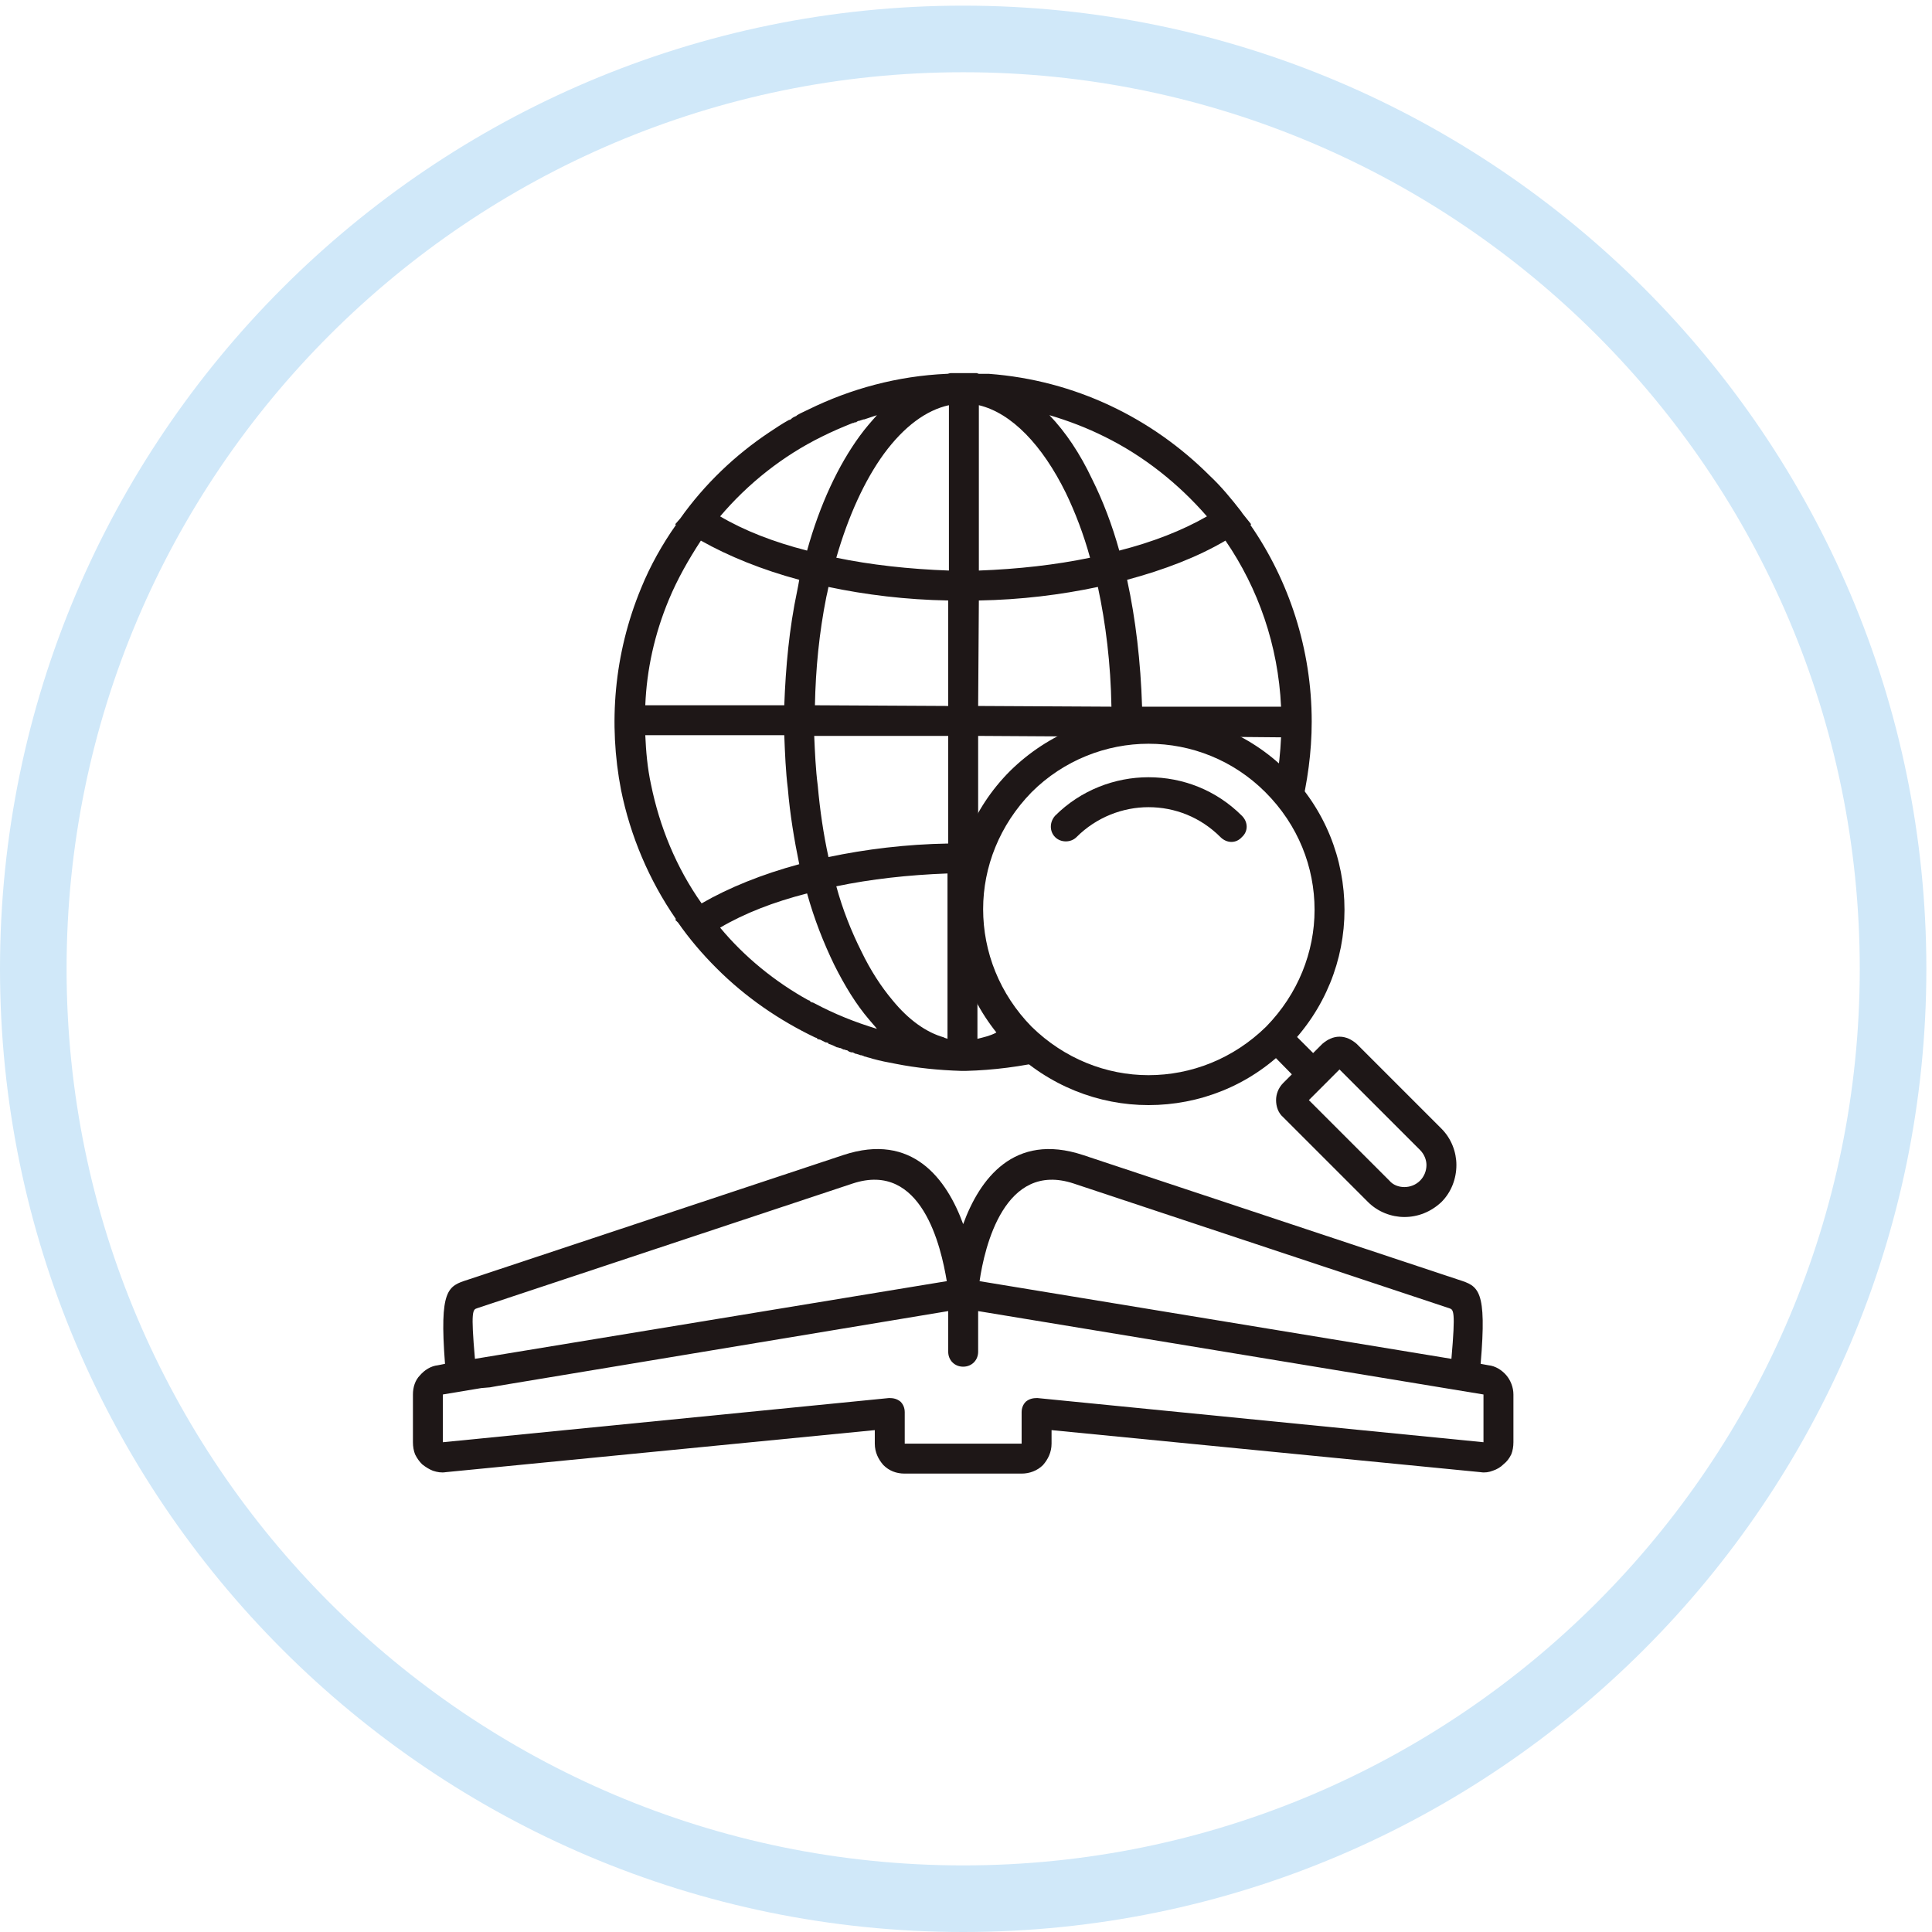 <?xml version="1.0" encoding="UTF-8" standalone="no"?> <svg xmlns="http://www.w3.org/2000/svg" xmlns:xlink="http://www.w3.org/1999/xlink" xmlns:serif="http://www.serif.com/" width="100%" height="100%" viewBox="0 0 282 282" version="1.1" xml:space="preserve" style="fill-rule:evenodd;clip-rule:evenodd;stroke-linejoin:round;stroke-miterlimit:2;"> <g> <path d="M140.588,10.544C68.426,10.544 9.719,69.251 9.719,141.412C9.719,213.573 68.426,272.28 140.588,272.28C212.749,272.28 271.456,213.573 271.456,141.412C271.456,69.251 212.749,10.544 140.588,10.544ZM140.588,282C63.067,282 0,218.932 0,141.412C0,63.892 63.067,0.824 140.588,0.824C218.108,0.824 281.176,63.892 281.176,141.412C281.176,218.932 218.108,282 140.588,282Z" style="fill:rgb(208,232,249);fill-rule:nonzero;"></path> <path d="M216.533,210.512M123.11,168.587C133.201,165.257 138.195,172.124 140.588,178.678C142.981,172.124 147.974,165.257 158.066,168.587L212.892,186.793C215.805,187.729 217.053,188.145 216.117,199.069L217.261,199.277C218.302,199.381 219.238,200.005 219.862,200.733C220.487,201.461 220.903,202.502 220.903,203.542L220.903,210.512C220.903,211.137 220.799,211.761 220.591,212.281C220.278,212.905 219.966,213.321 219.446,213.738C219.03,214.154 218.51,214.466 217.886,214.674C217.365,214.882 216.741,214.986 216.117,214.882L153.488,208.744L153.488,210.721C153.488,211.969 152.968,213.009 152.24,213.842C151.408,214.674 150.263,215.09 149.119,215.09L132.057,215.09C130.809,215.09 129.768,214.674 128.936,213.842C128.207,213.009 127.688,211.969 127.688,210.721L127.688,208.744L65.058,214.882C64.434,214.986 63.81,214.882 63.186,214.674C62.666,214.466 62.145,214.154 61.625,213.738C61.209,213.321 60.897,212.905 60.585,212.281C60.377,211.761 60.273,211.137 60.273,210.512L60.273,203.542C60.273,202.502 60.585,201.461 61.313,200.733C61.937,200.005 62.874,199.381 63.914,199.277L64.954,199.069C64.122,188.145 65.37,187.729 68.283,186.793L123.11,168.587ZM138.195,187.001C137.363,182.007 134.554,169.419 124.463,172.748L69.636,190.954C69.012,191.162 68.7,191.266 69.324,198.34L138.195,187.001ZM142.773,197.3C142.773,198.549 141.836,199.485 140.588,199.485C139.339,199.485 138.403,198.549 138.403,197.3L138.403,191.37C116.452,195.011 94.604,198.653 72.653,202.294L71.508,202.502L70.26,202.606L64.642,203.542L64.642,210.512L129.768,204.062C130.393,204.062 130.912,204.166 131.433,204.583C131.849,204.999 132.057,205.519 132.057,206.143L132.057,210.721L149.119,210.721L149.119,206.143C149.119,205.519 149.327,204.999 149.743,204.583C150.263,204.166 150.783,204.062 151.408,204.062L216.533,210.512L216.533,203.542L142.773,191.37L142.773,197.3ZM142.981,187.001L211.852,198.34C212.476,191.266 212.164,191.162 211.54,190.954L156.713,172.748C146.622,169.419 143.709,182.007 142.981,187.001Z" style="fill:rgb(30,23,23);fill-rule:nonzero;"></path> <path d="M117.804,80.366C119.677,73.603 122.382,67.881 125.503,63.616C126.335,62.472 127.167,61.535 128,60.599C127.376,60.807 126.751,61.015 126.127,61.223L126.023,61.223L125.711,61.327L125.399,61.431L125.295,61.431L125.087,61.535L124.983,61.639L124.775,61.639L124.567,61.743L124.463,61.743C122.902,62.368 121.446,62.992 119.989,63.72C114.267,66.529 109.169,70.586 105.112,75.372C108.649,77.453 112.915,79.117 117.804,80.366ZM153.176,60.599C155.569,63.096 157.65,66.217 159.418,69.962C160.979,73.083 162.331,76.62 163.371,80.366C168.261,79.117 172.527,77.453 176.168,75.372C172.006,70.586 166.909,66.529 161.187,63.72C158.69,62.472 155.985,61.431 153.176,60.599ZM166.701,103.149L186.987,103.149C186.571,94.202 183.658,85.879 178.873,78.909C174.815,81.302 169.926,83.175 164.516,84.631C165.764,90.353 166.493,96.595 166.701,103.149ZM94.188,102.941L114.475,102.941C114.683,97.323 115.203,91.705 116.348,86.296C116.452,85.775 116.556,85.255 116.66,84.631C111.25,83.175 106.361,81.198 102.303,78.909C100.535,81.614 98.87,84.527 97.621,87.544C95.54,92.538 94.396,97.739 94.188,102.941ZM142.877,87.648L142.773,103.045L162.227,103.149C162.123,96.907 161.395,90.977 160.25,85.671C154.841,86.816 149.015,87.544 142.877,87.648ZM142.877,59.143L142.877,83.279C148.599,83.071 154.112,82.446 159.106,81.406C158.17,77.973 156.921,74.748 155.569,71.939C152.136,64.969 147.662,60.287 142.877,59.143ZM138.507,83.279L138.507,59.143C135.178,59.871 131.953,62.264 129.039,66.217C126.231,70.066 123.838,75.268 122.07,81.406C127.063,82.446 132.681,83.071 138.507,83.279ZM138.403,103.045L138.403,87.648C132.265,87.544 126.335,86.816 120.925,85.671C120.821,86.192 120.717,86.712 120.613,87.128C119.573,92.33 119.053,97.635 118.949,102.941L138.403,103.045ZM120.925,125.1C126.335,123.956 132.265,123.227 138.403,123.123L138.403,107.414L118.845,107.414C118.949,109.807 119.053,112.304 119.365,114.697C119.677,118.234 120.197,121.771 120.925,125.1ZM102.407,131.862C106.361,129.574 111.25,127.597 116.66,126.14C115.932,122.603 115.308,118.858 114.995,115.113C114.683,112.616 114.579,110.015 114.475,107.31L94.188,107.31C94.292,109.703 94.5,112.096 95.02,114.489C96.269,120.627 98.662,126.557 102.407,131.862ZM117.804,130.406C112.915,131.654 108.649,133.319 105.112,135.4C108.649,139.665 113.123,143.306 118.012,146.011L118.116,146.011L118.22,146.115L118.325,146.219L118.533,146.323L118.637,146.323L118.845,146.427C121.758,147.988 124.879,149.236 128,150.172C127.688,149.756 127.271,149.34 126.855,148.82C124.983,146.635 123.318,143.93 121.758,140.809C120.197,137.584 118.845,134.151 117.804,130.406ZM138.299,127.493C132.577,127.701 127.063,128.325 122.07,129.366C123.006,132.799 124.254,135.92 125.711,138.833C127.063,141.642 128.623,144.034 130.287,146.011C132.577,148.82 135.178,150.693 137.779,151.421C137.883,151.525 138.091,151.525 138.299,151.629L138.299,127.493ZM138.715,54.461L142.565,54.461L142.877,54.565L144.333,54.565C156.921,55.501 168.157,61.015 176.584,69.442C178.248,71.003 179.705,72.771 181.161,74.644L181.369,74.956L182.618,76.516L182.514,76.62C188.132,84.735 191.461,94.722 191.461,105.333C191.461,109.807 190.837,114.176 189.796,118.442C188.756,116.881 187.612,115.425 186.259,114.072C186.675,111.992 186.883,109.807 186.987,107.622L175.335,107.518C170.342,106.062 165.036,105.958 160.042,107.518L142.773,107.414L142.773,123.123L143.085,123.123C140.796,128.949 140.692,135.4 142.669,141.225L142.669,151.629C143.501,151.421 144.437,151.213 145.269,150.797C145.894,150.38 146.622,149.964 147.35,149.444C147.87,150.172 148.391,150.797 149.015,151.421C150.263,152.669 151.616,153.814 153.072,154.75C149.119,155.686 144.957,156.206 141.004,156.31L140.276,156.31C137.051,156.206 133.826,155.894 130.705,155.27C129.56,155.062 128.52,154.854 127.376,154.542L127.063,154.438L126.647,154.334L126.335,154.23L126.231,154.23L126.023,154.126L125.711,154.022L125.607,154.022L124.983,153.814L124.879,153.814L124.463,153.606L124.254,153.606L123.942,153.502L123.63,153.293L123.526,153.293L123.214,153.189L123.11,153.189L122.902,153.085L122.694,152.981L122.59,152.981L122.278,152.877L122.174,152.877C121.758,152.669 121.342,152.461 120.925,152.357L120.925,152.253L120.613,152.149L120.509,152.149L120.093,151.941L119.885,151.837L119.677,151.733L119.573,151.733L119.261,151.629L119.261,151.525L118.949,151.421C113.747,148.924 108.857,145.595 104.592,141.329C102.511,139.249 100.639,137.064 98.974,134.671L98.557,134.255L98.662,134.151C94.708,128.429 92.003,121.979 90.651,115.321C88.778,105.646 89.61,95.451 93.564,85.879C94.916,82.55 96.685,79.429 98.662,76.62L98.557,76.516L99.286,75.684C102.823,70.69 107.297,66.425 112.291,63.096C113.227,62.472 114.163,61.847 115.099,61.327L115.412,61.223L115.516,61.119C115.724,60.911 116.036,60.807 116.244,60.703L116.348,60.599C116.868,60.287 117.388,60.079 118.012,59.767C124.15,56.75 131.017,54.877 138.195,54.565L138.299,54.565L138.715,54.461Z" style="fill:rgb(30,23,23);fill-rule:nonzero;"></path> <path d="M167.637,108.559C161.499,108.559 155.257,110.951 150.575,115.633C145.894,120.419 143.501,126.557 143.501,132.695C143.501,138.937 145.894,145.075 150.575,149.86C155.361,154.542 161.499,156.935 167.637,156.935C173.879,156.935 180.017,154.542 184.803,149.86C189.484,145.075 191.877,138.937 191.877,132.799C191.877,126.557 189.484,120.419 184.699,115.633C180.017,110.951 173.879,108.559 167.637,108.559ZM147.454,112.512C153.072,106.998 160.355,104.189 167.637,104.189C174.919,104.189 182.306,106.998 187.82,112.512C193.438,118.13 196.246,125.412 196.246,132.799C196.246,140.081 193.438,147.363 187.82,152.981C182.306,158.495 175.023,161.304 167.637,161.304C160.355,161.304 153.072,158.495 147.454,152.981C141.94,147.363 139.131,140.081 139.131,132.695C139.131,125.412 141.836,118.13 147.454,112.512Z" style="fill:rgb(30,23,23);fill-rule:nonzero;"></path> <path d="M187.82,149.86L193.229,155.27L190.108,158.391L184.803,152.981L187.82,149.86Z" style="fill:rgb(30,23,23);fill-rule:nonzero;"></path> <path d="M195.518,156.102L191.045,160.576L202.801,172.332C203.321,172.956 204.153,173.268 204.985,173.268C205.818,173.268 206.65,172.956 207.274,172.332C207.898,171.708 208.21,170.875 208.21,170.043C208.21,169.315 207.898,168.483 207.274,167.858L195.518,156.102ZM187.299,158.079L193.021,152.357C193.75,151.733 194.582,151.317 195.518,151.317C196.455,151.317 197.287,151.733 198.015,152.357L210.395,164.737C211.852,166.194 212.58,168.17 212.58,170.043C212.58,172.02 211.852,173.996 210.395,175.453C208.835,176.909 206.962,177.638 204.985,177.638C203.113,177.638 201.136,176.909 199.68,175.453L187.299,163.073C186.571,162.449 186.259,161.512 186.259,160.576C186.259,159.744 186.571,158.807 187.299,158.079Z" style="fill:rgb(30,23,23);fill-rule:nonzero;"></path> <path d="M157.129,122.187C156.297,123.019 154.841,123.019 154.008,122.187C153.176,121.355 153.176,120.002 154.008,119.066C157.754,115.321 162.747,113.448 167.637,113.448C172.631,113.448 177.52,115.321 181.265,119.066C182.202,120.002 182.202,121.355 181.265,122.187C180.433,123.123 179.081,123.123 178.144,122.187C175.231,119.274 171.486,117.818 167.637,117.818C163.892,117.818 160.042,119.274 157.129,122.187Z" style="fill:rgb(30,23,23);fill-rule:nonzero;"></path> </g> </svg> 
